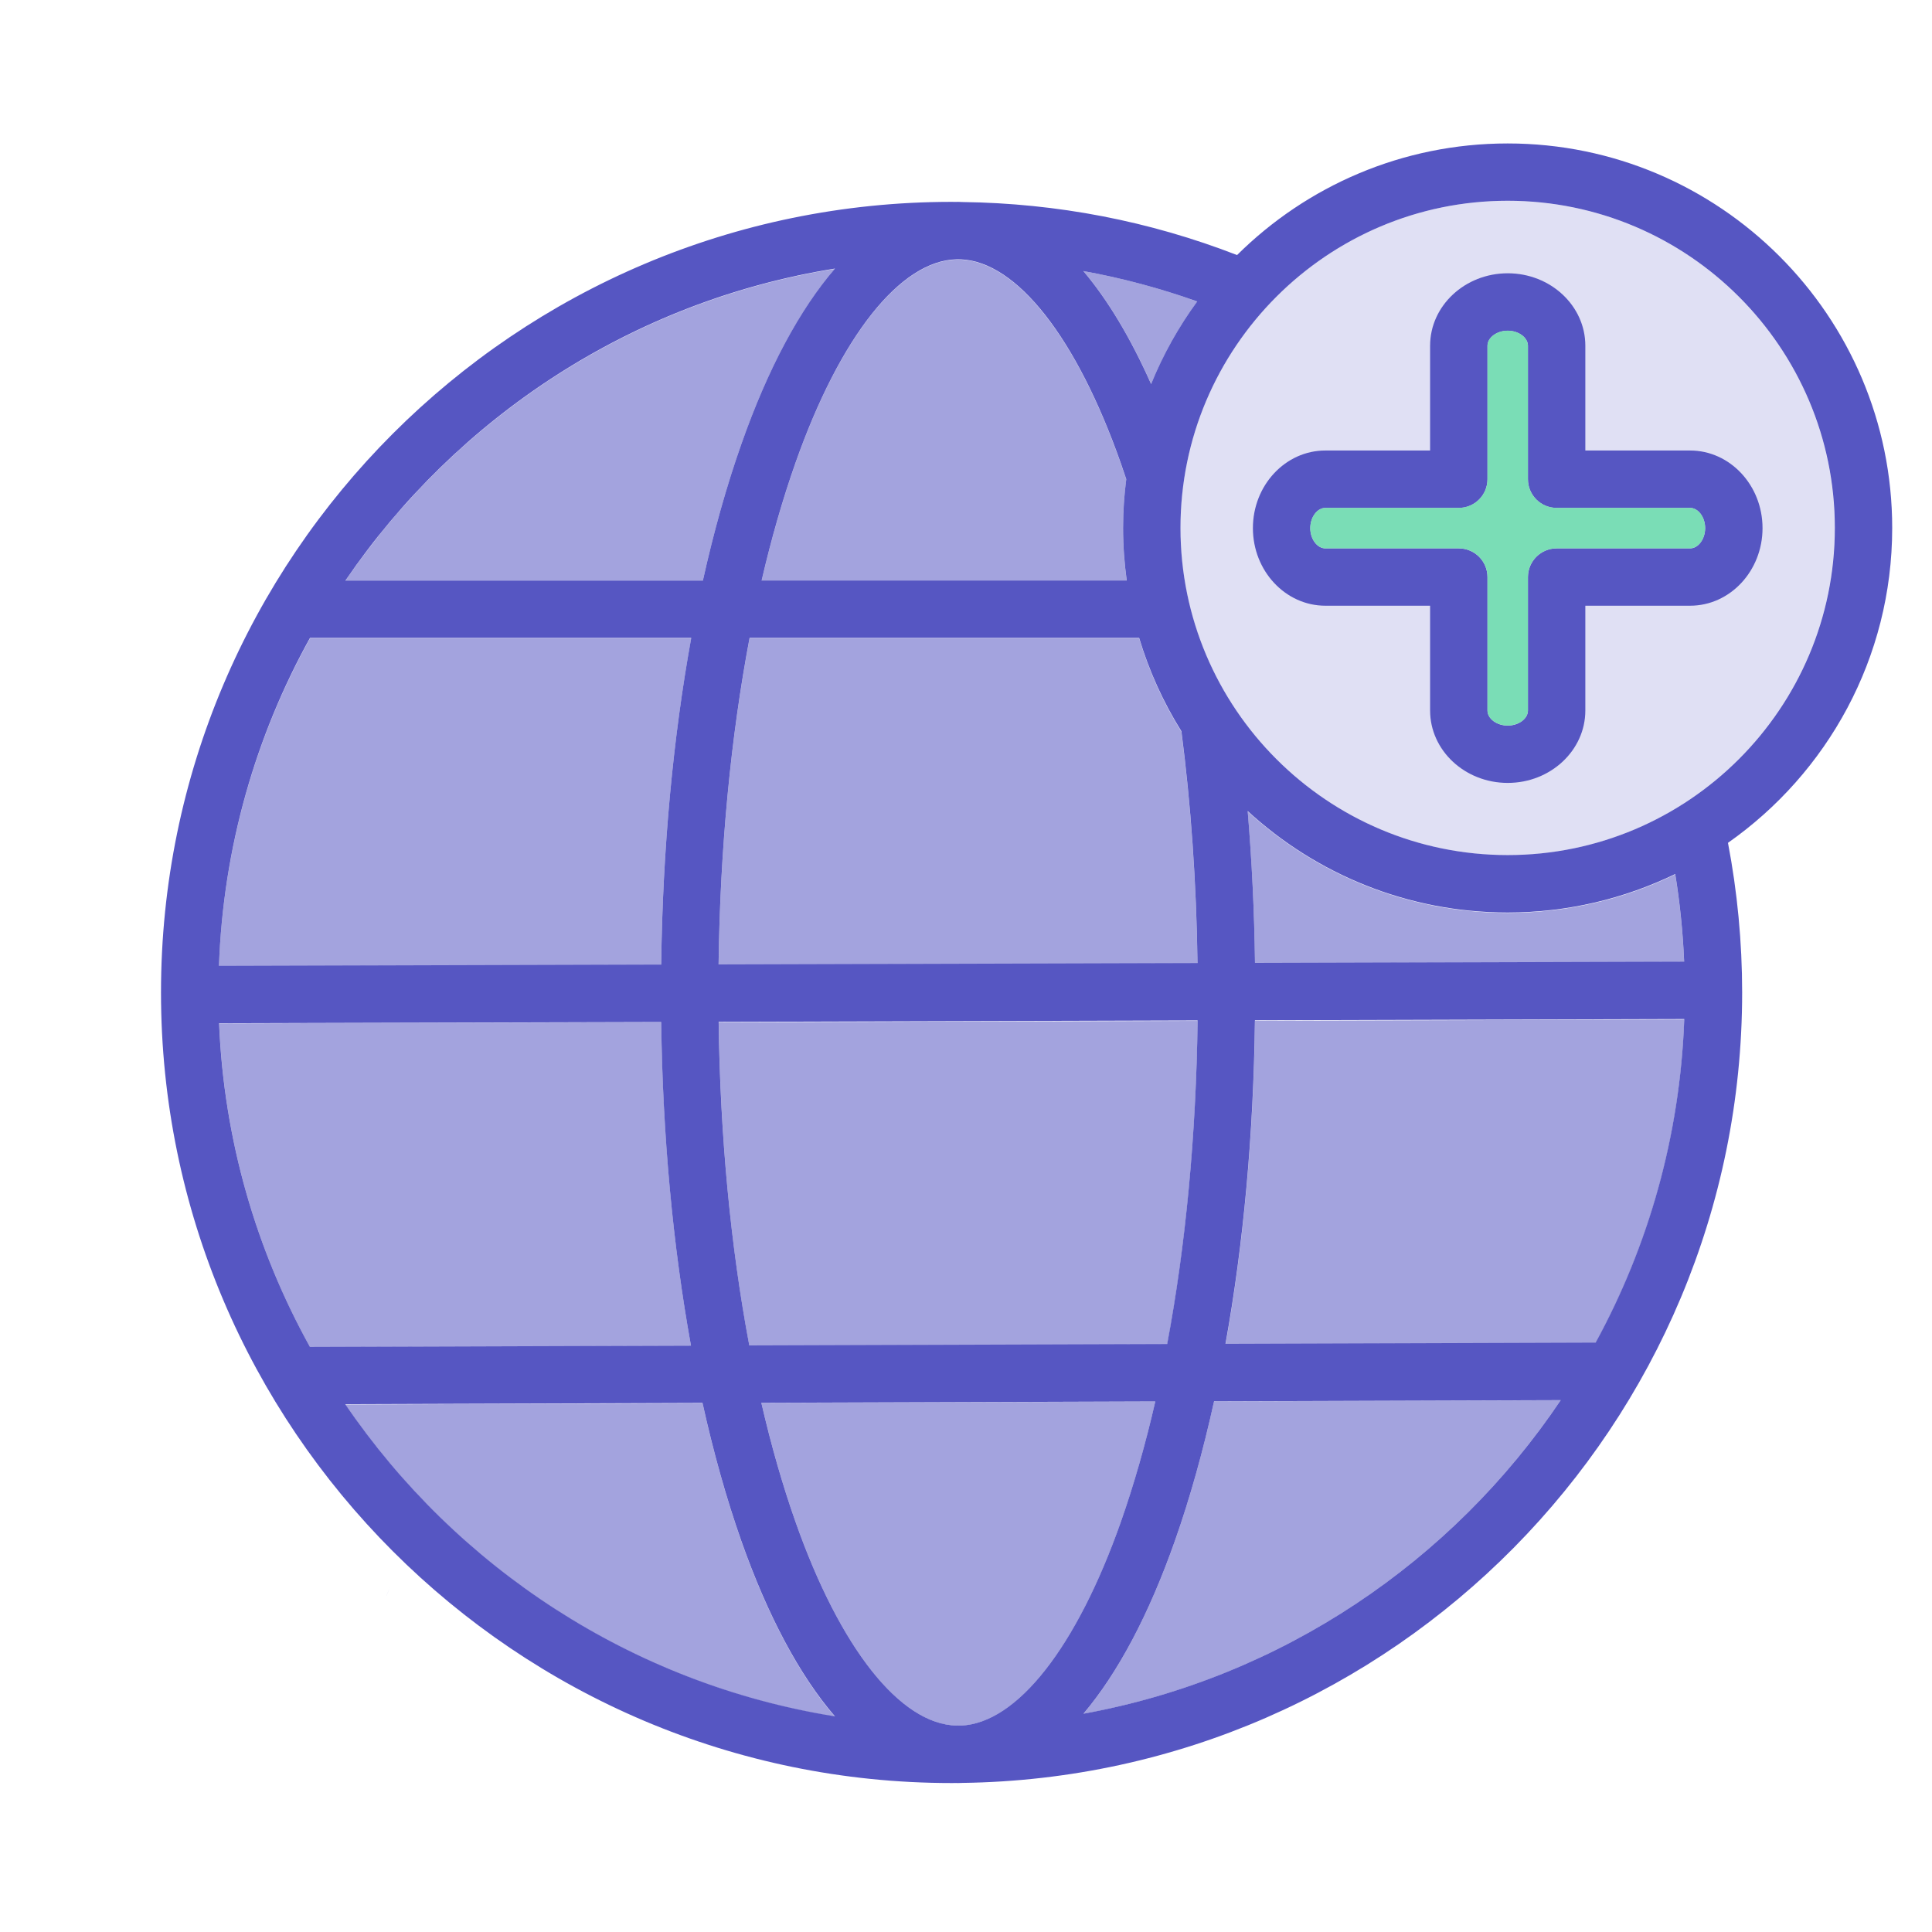 <svg width="60" height="60" viewBox="0 0 60 60" fill="none" xmlns="http://www.w3.org/2000/svg">
<path d="M46.358 48.278C46.396 48.33 46.432 48.383 46.468 48.438C46.432 48.383 46.394 48.33 46.358 48.278Z" fill="#5656C2"/>
<path d="M47.1 49.603C47.121 49.654 47.146 49.706 47.166 49.758C47.145 49.706 47.121 49.656 47.1 49.603Z" fill="#5656C2"/>
<path d="M11.912 49.76C11.934 49.706 11.957 49.656 11.98 49.603C11.957 49.656 11.934 49.707 11.912 49.76Z" fill="#5656C2"/>
<path d="M16.702 51.247C16.352 51.31 16.02 51.387 15.704 51.481C16.02 51.387 16.352 51.311 16.702 51.247Z" fill="#5656C2"/>
<path d="M27.975 46.593C27.95 46.678 27.922 46.764 27.896 46.852C27.924 46.766 27.95 46.678 27.975 46.593Z" fill="#5656C2"/>
<path d="M31.184 46.845C31.158 46.761 31.13 46.677 31.107 46.593C31.131 46.677 31.158 46.761 31.184 46.845Z" fill="#5656C2"/>
<path d="M15.168 46.133C15.215 46.107 15.262 46.08 15.31 46.054C15.262 46.08 15.216 46.105 15.168 46.133Z" fill="#5656C2"/>
<path d="M13.573 47.306C13.6 47.279 13.626 47.253 13.654 47.228C13.626 47.253 13.601 47.281 13.573 47.306Z" fill="#5656C2"/>
<path d="M11.735 50.26C11.735 50.26 11.736 50.256 11.738 50.253C11.738 50.253 11.736 50.257 11.735 50.26Z" fill="#5656C2"/>
<path d="M15.586 45.916C15.633 45.893 15.679 45.87 15.727 45.847C15.68 45.87 15.633 45.893 15.586 45.916Z" fill="#5656C2"/>
<path d="M28.236 45.474C28.228 45.518 28.218 45.565 28.21 45.609C28.218 45.563 28.228 45.518 28.236 45.474Z" fill="#5656C2"/>
<path d="M43.768 46.054C43.816 46.08 43.862 46.105 43.91 46.133C43.864 46.107 43.816 46.08 43.768 46.054Z" fill="#5656C2"/>
<path d="M28.209 45.612C28.195 45.684 28.18 45.757 28.165 45.833C28.181 45.759 28.196 45.686 28.209 45.612Z" fill="#5656C2"/>
<path d="M11.978 49.61C12.023 49.506 12.067 49.4 12.115 49.3C12.067 49.4 12.021 49.504 11.978 49.61Z" fill="#5656C2"/>
<path d="M15.307 46.061C15.397 46.012 15.49 45.962 15.584 45.916C15.491 45.964 15.399 46.012 15.307 46.061Z" fill="#5656C2"/>
<path d="M16.149 45.656C16.261 45.606 16.375 45.56 16.491 45.515C16.377 45.56 16.263 45.608 16.149 45.656Z" fill="#5656C2"/>
<path d="M14.043 46.888C14.152 46.801 14.264 46.715 14.376 46.634C14.262 46.717 14.152 46.801 14.043 46.888Z" fill="#5656C2"/>
<path d="M43.492 45.916C43.584 45.964 43.676 46.012 43.769 46.061C43.678 46.012 43.586 45.962 43.492 45.916Z" fill="#5656C2"/>
<path d="M43.057 45.709C43.157 45.753 43.257 45.799 43.354 45.847C43.255 45.799 43.156 45.753 43.057 45.709Z" fill="#5656C2"/>
<path d="M42.587 45.515C42.701 45.56 42.815 45.608 42.929 45.656C42.816 45.606 42.703 45.56 42.587 45.515Z" fill="#5656C2"/>
<path d="M45.501 47.297C45.587 47.38 45.673 47.462 45.754 47.548C45.671 47.462 45.587 47.378 45.501 47.297Z" fill="#5656C2"/>
<path d="M45.07 46.924C45.192 47.023 45.309 47.125 45.425 47.233C45.309 47.125 45.19 47.023 45.07 46.924Z" fill="#5656C2"/>
<path d="M44.697 46.634C44.809 46.715 44.92 46.799 45.029 46.886C44.92 46.799 44.811 46.715 44.697 46.634Z" fill="#5656C2"/>
<path d="M45.867 47.684C45.935 47.758 46.003 47.834 46.067 47.913C46.003 47.836 45.935 47.76 45.867 47.684Z" fill="#5656C2"/>
<path d="M31.003 46.214C30.986 46.146 30.971 46.08 30.955 46.013C30.97 46.08 30.986 46.146 31.003 46.214Z" fill="#5656C2"/>
<path d="M46.819 6.236C52.422 6.236 56.979 10.794 56.979 16.396C56.979 21.999 52.42 26.557 46.819 26.557C41.218 26.557 36.659 21.998 36.659 16.396C36.659 10.795 41.216 6.236 46.819 6.236Z" fill="#E0E0F4"/>
<path d="M49.556 41.712L38.061 41.75C38.617 38.657 38.932 35.244 38.975 31.701L52.307 31.663C52.177 35.291 51.197 38.706 49.556 41.712Z" fill="#A3A3DE"/>
<path d="M29.845 53.59C29.8 53.59 29.754 53.59 29.71 53.592C27.956 53.55 26.088 51.191 24.704 47.258C24.303 46.121 23.95 44.882 23.645 43.567L35.88 43.526C35.574 44.859 35.216 46.109 34.812 47.26C33.439 51.161 31.588 53.514 29.846 53.592L29.845 53.59Z" fill="#A3A3DE"/>
<path d="M23.271 41.798C22.693 38.731 22.367 35.311 22.319 31.747L37.194 31.704C37.148 35.267 36.825 38.687 36.25 41.755L23.271 41.798Z" fill="#A3A3DE"/>
<path d="M6.806 31.784L20.536 31.745C20.582 35.29 20.9 38.704 21.461 41.797L9.627 41.836C7.963 38.833 6.956 35.418 6.806 31.784Z" fill="#A3A3DE"/>
<path d="M9.626 19.826H21.466C20.899 22.945 20.578 26.392 20.534 29.97L6.799 30.01C6.931 26.328 7.941 22.866 9.626 19.826Z" fill="#A3A3DE"/>
<path d="M29.708 8.061C29.752 8.061 29.795 8.061 29.84 8.062C31.582 8.138 33.432 10.492 34.807 14.394C34.865 14.558 34.922 14.723 34.977 14.889C34.913 15.385 34.877 15.89 34.877 16.403C34.877 16.957 34.919 17.502 34.991 18.037H23.652C23.953 16.738 24.304 15.517 24.7 14.393C26.086 10.46 27.954 8.102 29.708 8.061Z" fill="#A3A3DE"/>
<path d="M35.752 11.927C35.115 10.496 34.408 9.32 33.648 8.418C34.849 8.637 36.028 8.951 37.182 9.363C36.606 10.151 36.125 11.009 35.752 11.927Z" fill="#A3A3DE"/>
<path d="M35.378 19.826C35.687 20.857 36.13 21.83 36.689 22.725C36.986 25.006 37.155 27.43 37.19 29.923L22.316 29.966C22.362 26.368 22.693 22.918 23.278 19.826H35.378Z" fill="#A3A3DE"/>
<path d="M52.303 29.877L38.975 29.915C38.954 28.31 38.877 26.733 38.748 25.199C40.876 27.155 43.711 28.35 46.822 28.35C48.687 28.35 50.452 27.92 52.026 27.155C52.172 28.053 52.264 28.963 52.303 29.877Z" fill="#A3A3DE"/>
<path d="M25.929 8.349C24.834 9.62 23.846 11.456 23.02 13.804C22.563 15.103 22.164 16.524 21.826 18.04H10.725C14.18 12.971 19.627 9.361 25.929 8.349Z" fill="#A3A3DE"/>
<path d="M10.723 43.619L21.819 43.582C22.157 45.113 22.56 46.547 23.021 47.86C23.849 50.208 24.835 52.042 25.93 53.314C19.625 52.301 14.178 48.692 10.723 43.619Z" fill="#A3A3DE"/>
<path d="M33.648 53.224C34.717 51.955 35.679 50.148 36.489 47.851C36.956 46.523 37.362 45.071 37.703 43.521L48.469 43.485C45.105 48.495 39.805 52.101 33.648 53.224Z" fill="#A3A3DE"/>
<path d="M53.664 26.175C56.744 24.013 58.764 20.437 58.764 16.397C58.764 9.811 53.406 4.455 46.822 4.455C43.547 4.455 40.577 5.779 38.418 7.921C35.698 6.865 32.833 6.312 29.885 6.274C29.842 6.274 29.799 6.269 29.755 6.269C29.735 6.269 29.718 6.271 29.698 6.271C29.649 6.271 29.602 6.269 29.553 6.269C16.014 6.269 5 17.283 5 30.822C5 44.36 16.014 55.374 29.553 55.374C29.6 55.374 29.649 55.373 29.697 55.373C29.716 55.373 29.735 55.374 29.755 55.374C29.799 55.374 29.844 55.371 29.888 55.37C43.272 55.189 54.104 44.248 54.104 30.822C54.104 29.26 53.955 27.699 53.664 26.175ZM49.554 41.697L38.059 41.735C38.616 38.642 38.93 35.229 38.973 31.686L52.306 31.648C52.175 35.275 51.195 38.691 49.554 41.697ZM29.844 53.588C29.799 53.588 29.753 53.588 29.709 53.59C27.955 53.548 26.087 51.188 24.703 47.256C24.302 46.119 23.948 44.88 23.644 43.565L35.879 43.524C35.573 44.856 35.215 46.107 34.811 47.258C33.437 51.159 31.587 53.513 29.845 53.59L29.844 53.588ZM23.27 41.784C22.692 38.718 22.365 35.298 22.318 31.734L37.193 31.691C37.147 35.253 36.823 38.673 36.248 41.741L23.27 41.784ZM6.804 31.778L20.534 31.74C20.58 35.284 20.898 38.698 21.459 41.791L9.626 41.83C7.961 38.827 6.954 35.412 6.804 31.778ZM9.627 19.812H21.467C20.9 22.931 20.579 26.377 20.534 29.956L6.8 29.996C6.932 26.314 7.942 22.852 9.627 19.812ZM29.709 8.053C29.753 8.053 29.796 8.053 29.841 8.054C31.583 8.13 33.433 10.484 34.808 14.386C34.866 14.549 34.922 14.714 34.977 14.881C34.913 15.377 34.878 15.882 34.878 16.395C34.878 16.949 34.919 17.494 34.992 18.029H23.653C23.954 16.73 24.305 15.509 24.701 14.385C26.087 10.452 27.955 8.094 29.709 8.053ZM35.749 11.927C35.112 10.495 34.406 9.319 33.645 8.418C34.847 8.636 36.026 8.951 37.18 9.362C36.603 10.151 36.122 11.009 35.749 11.927ZM35.378 19.812C35.687 20.843 36.131 21.816 36.69 22.711C36.986 24.992 37.156 27.415 37.19 29.909L22.316 29.952C22.362 26.354 22.694 22.904 23.279 19.812H35.378ZM52.303 29.866L38.975 29.904C38.954 28.299 38.877 26.722 38.748 25.188C40.876 27.144 43.711 28.339 46.822 28.339C48.687 28.339 50.452 27.908 52.026 27.144C52.172 28.042 52.264 28.952 52.303 29.866ZM46.822 6.235C52.424 6.235 56.982 10.793 56.982 16.395C56.982 21.998 52.423 26.555 46.822 26.555C41.22 26.555 36.661 21.997 36.661 16.395C36.661 10.794 41.219 6.235 46.822 6.235ZM25.931 8.341C24.835 9.612 23.847 11.447 23.022 13.795C22.564 15.094 22.165 16.516 21.828 18.032H10.726C14.182 12.962 19.628 9.352 25.931 8.341ZM10.722 43.608L21.817 43.571C22.156 45.102 22.558 46.536 23.02 47.849C23.848 50.196 24.833 52.03 25.929 53.303C19.624 52.29 14.177 48.68 10.722 43.608ZM33.648 53.221C34.718 51.953 35.68 50.146 36.489 47.849C36.957 46.521 37.362 45.069 37.704 43.519L48.47 43.483C45.105 48.493 39.805 52.099 33.648 53.221Z" fill="#5656C2"/>
<path d="M41.16 18.811H44.413V22.065C44.413 23.306 45.494 24.314 46.824 24.314C48.153 24.314 49.234 23.305 49.234 22.065V18.811H52.487C53.729 18.811 54.737 17.73 54.737 16.401C54.737 15.072 53.727 13.991 52.487 13.991H49.234V10.737C49.234 9.496 48.153 8.487 46.824 8.487C45.494 8.487 44.413 9.497 44.413 10.737V13.991H41.16C39.918 13.991 38.91 15.072 38.91 16.401C38.91 17.73 39.92 18.811 41.16 18.811ZM41.16 15.774H45.304C45.796 15.774 46.195 15.375 46.195 14.883V10.739C46.195 10.485 46.483 10.271 46.824 10.271C47.163 10.271 47.452 10.485 47.452 10.739V14.883C47.452 15.375 47.851 15.774 48.343 15.774H52.487C52.741 15.774 52.955 16.062 52.955 16.402C52.955 16.742 52.741 17.031 52.487 17.031H48.343C47.851 17.031 47.452 17.43 47.452 17.922V22.066C47.452 22.32 47.163 22.534 46.824 22.534C46.483 22.534 46.195 22.32 46.195 22.066V17.922C46.195 17.43 45.796 17.031 45.304 17.031H41.16C40.906 17.031 40.692 16.742 40.692 16.402C40.692 16.062 40.906 15.774 41.16 15.774Z" fill="#5656C2"/>
<path d="M41.159 15.772H45.304C45.795 15.772 46.195 15.373 46.195 14.881V10.737C46.195 10.483 46.483 10.269 46.823 10.269C47.163 10.269 47.451 10.483 47.451 10.737V14.881C47.451 15.373 47.851 15.772 48.342 15.772H52.487C52.741 15.772 52.955 16.061 52.955 16.401C52.955 16.741 52.741 17.029 52.487 17.029H48.342C47.851 17.029 47.451 17.428 47.451 17.92V22.064C47.451 22.318 47.163 22.532 46.823 22.532C46.483 22.532 46.195 22.318 46.195 22.064V17.92C46.195 17.428 45.795 17.029 45.304 17.029H41.159C40.906 17.029 40.692 16.741 40.692 16.401C40.692 16.061 40.906 15.772 41.159 15.772Z" fill="#7ADDB6"/>
</svg>
